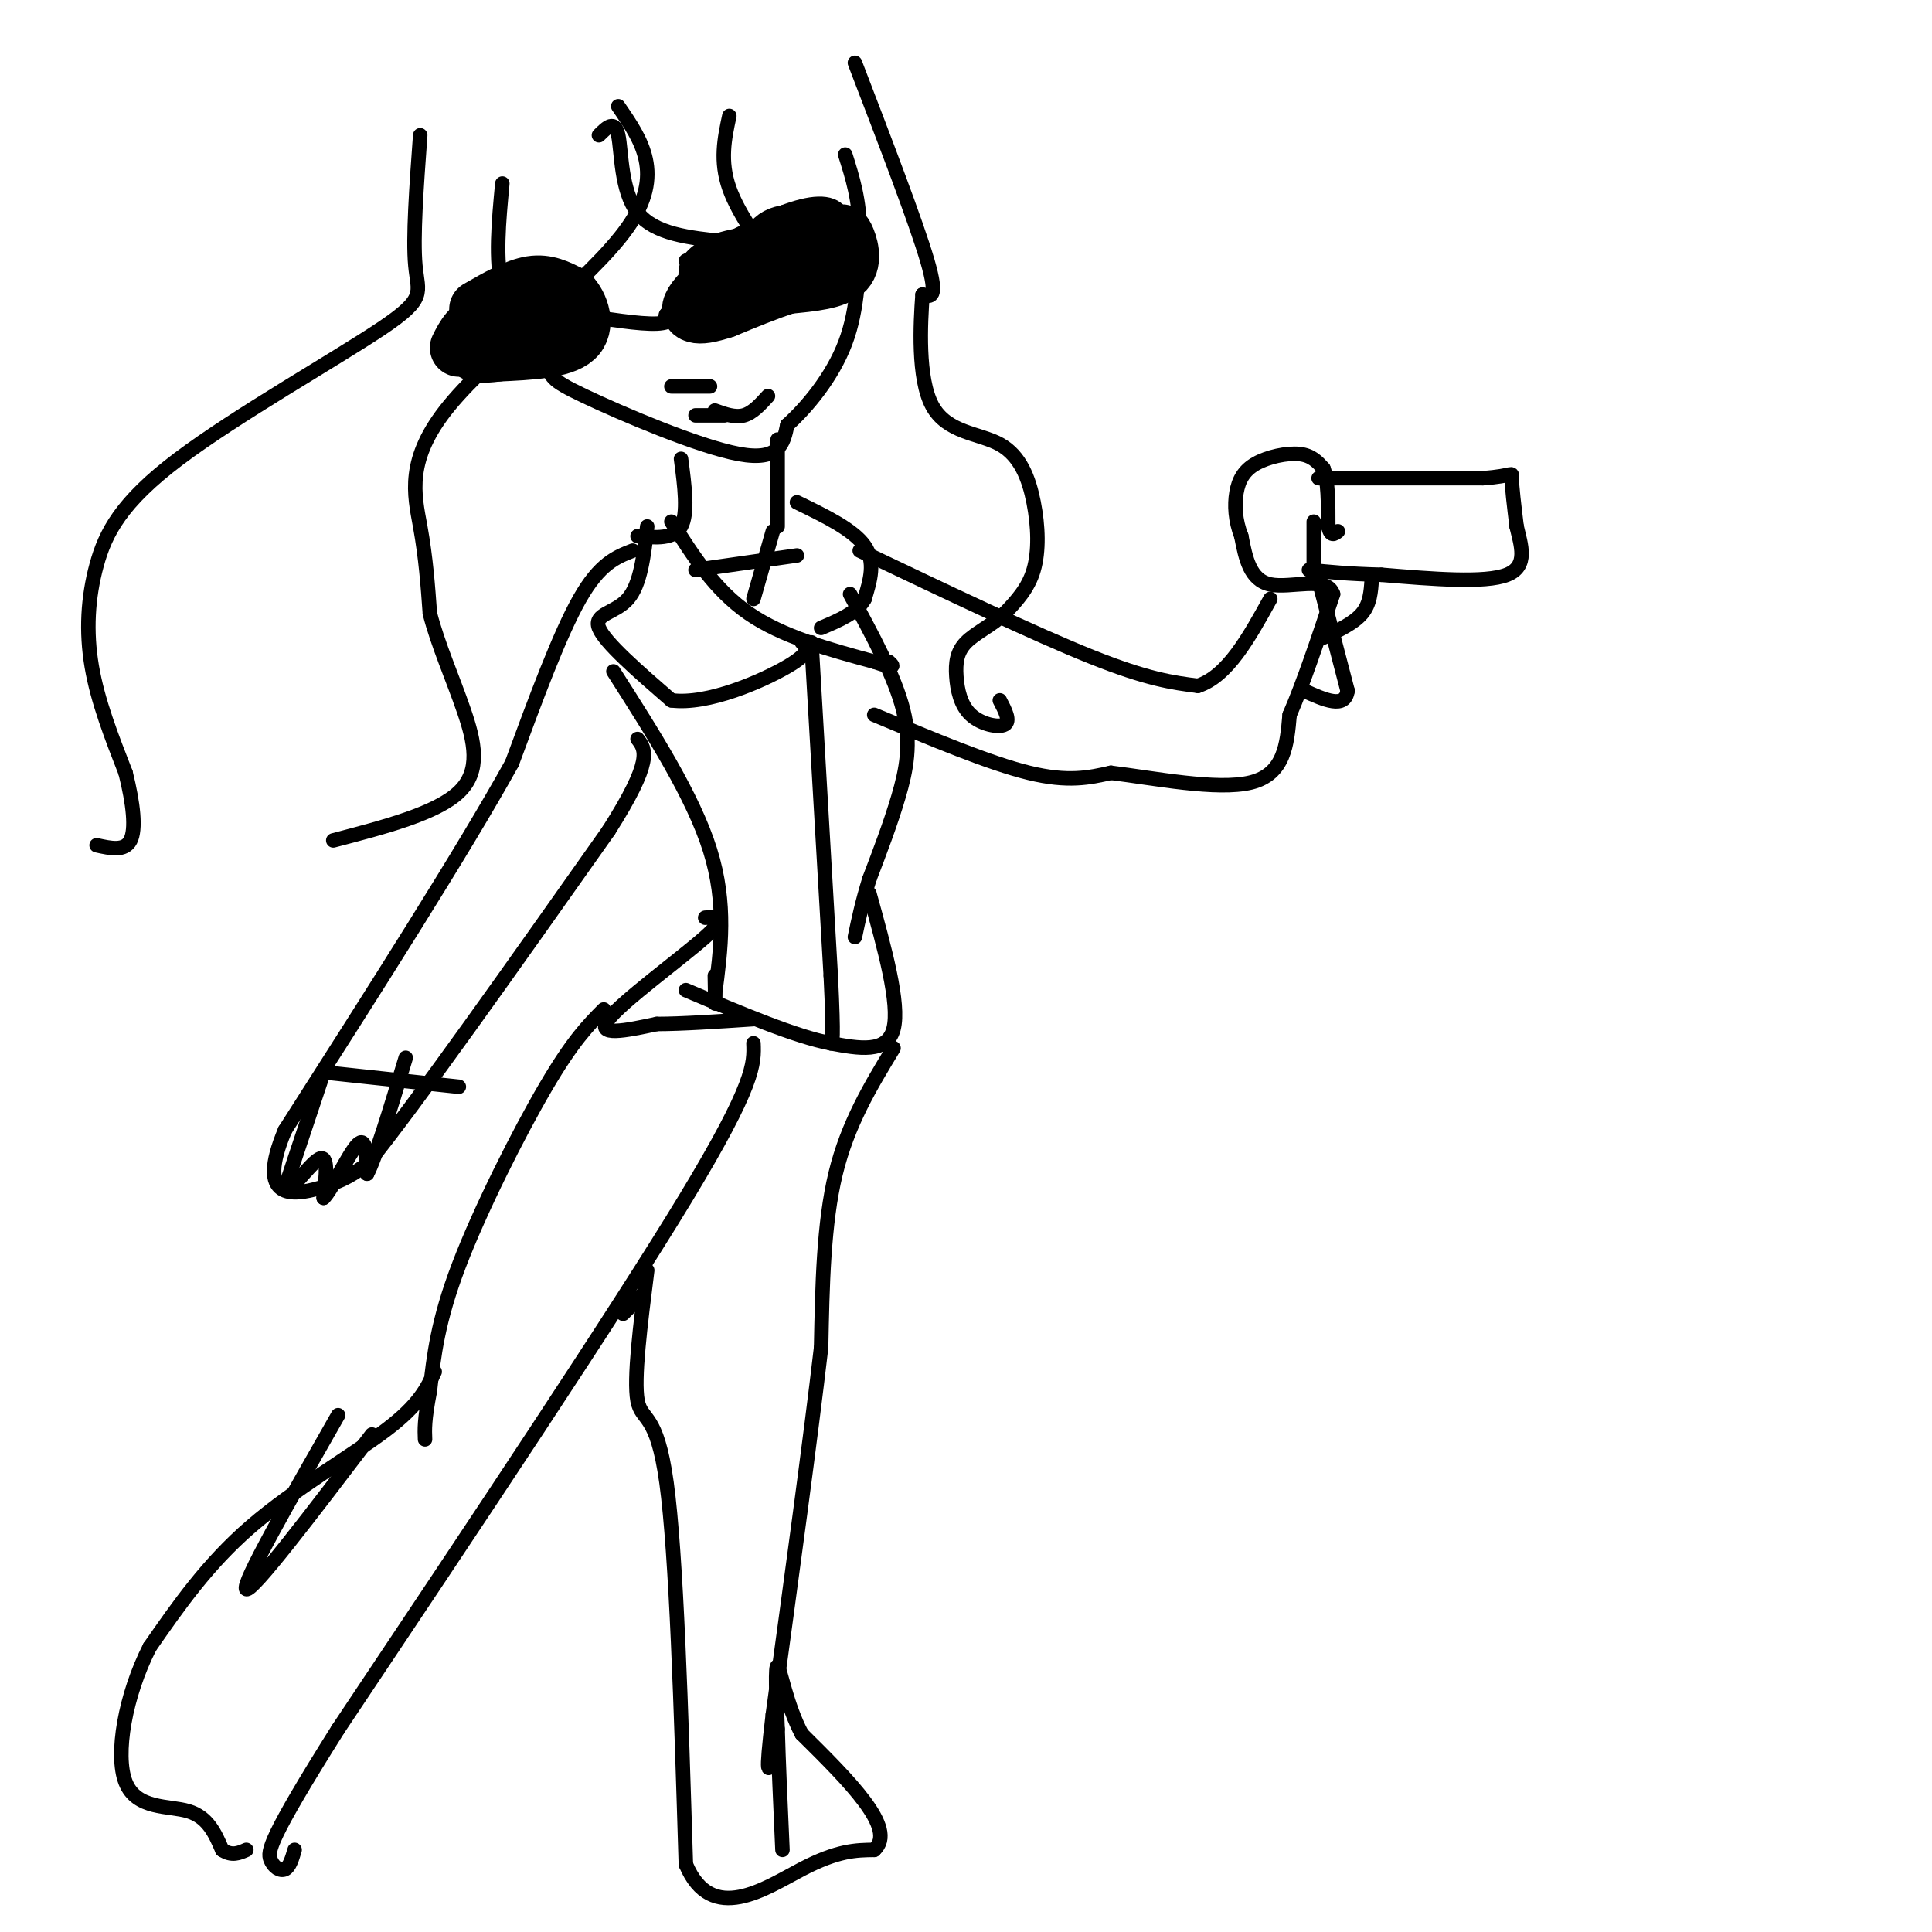 <svg viewBox='0 0 400 400' version='1.1' xmlns='http://www.w3.org/2000/svg' xmlns:xlink='http://www.w3.org/1999/xlink'><g fill='none' stroke='rgb(0,0,0)' stroke-width='3' stroke-linecap='round' stroke-linejoin='round'><path d='M104,38c-0.750,7.917 -1.500,15.833 0,22c1.500,6.167 5.250,10.583 9,15'/><path d='M113,75c1.417,3.119 0.458,3.417 8,7c7.542,3.583 23.583,10.452 32,12c8.417,1.548 9.208,-2.226 10,-6'/><path d='M163,88c4.089,-3.689 9.311,-9.911 12,-17c2.689,-7.089 2.844,-15.044 3,-23'/><path d='M178,48c0.000,-6.500 -1.500,-11.250 -3,-16'/><path d='M142,54c0.000,0.000 20.000,-10.000 20,-10'/><path d='M162,44c5.733,-2.178 10.067,-2.622 12,0c1.933,2.622 1.467,8.311 1,14'/><path d='M175,58c-4.500,3.667 -16.250,5.833 -28,8'/><path d='M147,66c-4.821,1.762 -2.875,2.167 -3,0c-0.125,-2.167 -2.321,-6.905 -2,-10c0.321,-3.095 3.161,-4.548 6,-6'/><path d='M148,50c4.000,-1.500 11.000,-2.250 18,-3'/><path d='M166,47c3.689,-0.644 3.911,-0.756 4,1c0.089,1.756 0.044,5.378 0,9'/><path d='M170,57c-3.289,2.333 -11.511,3.667 -12,2c-0.489,-1.667 6.756,-6.333 14,-11'/><path d='M172,48c1.333,-0.833 -2.333,2.583 -6,6'/></g>
<g fill='none' stroke='rgb(0,0,0)' stroke-width='12' stroke-linecap='round' stroke-linejoin='round'><path d='M155,57c-5.583,3.083 -11.167,6.167 -11,6c0.167,-0.167 6.083,-3.583 12,-7'/><path d='M156,56c2.489,-2.644 2.711,-5.756 5,-7c2.289,-1.244 6.644,-0.622 11,0'/><path d='M172,49c2.238,-0.381 2.333,-1.333 3,0c0.667,1.333 1.905,4.952 0,7c-1.905,2.048 -6.952,2.524 -12,3'/><path d='M163,59c-4.167,1.333 -8.583,3.167 -13,5'/><path d='M150,64c-3.274,1.083 -4.958,1.292 -6,1c-1.042,-0.292 -1.440,-1.083 0,-3c1.440,-1.917 4.720,-4.958 8,-8'/><path d='M152,54c1.833,-1.333 2.417,-0.667 3,0'/><path d='M99,64c3.917,-2.250 7.833,-4.500 11,-5c3.167,-0.500 5.583,0.750 8,2'/><path d='M118,61c2.178,2.178 3.622,6.622 1,9c-2.622,2.378 -9.311,2.689 -16,3'/><path d='M103,73c-3.822,0.511 -5.378,0.289 -5,-1c0.378,-1.289 2.689,-3.644 5,-6'/><path d='M103,66c2.167,-1.333 5.083,-1.667 8,-2'/><path d='M111,64c3.289,-0.400 7.511,-0.400 6,0c-1.511,0.400 -8.756,1.200 -16,2'/><path d='M101,66c-3.667,1.333 -4.833,3.667 -6,6'/></g>
<g fill='none' stroke='rgb(0,0,0)' stroke-width='3' stroke-linecap='round' stroke-linejoin='round'><path d='M119,65c6.750,1.083 13.500,2.167 17,2c3.500,-0.167 3.750,-1.583 4,-3'/><path d='M140,64c0.333,-0.333 -0.833,0.333 -2,1'/><path d='M138,65c-0.333,0.333 -0.167,0.667 0,1'/><path d='M139,80c0.000,0.000 8.000,0.000 8,0'/><path d='M144,86c0.000,0.000 6.000,0.000 6,0'/><path d='M148,85c2.083,0.750 4.167,1.500 6,1c1.833,-0.500 3.417,-2.250 5,-4'/><path d='M124,28c1.644,-1.644 3.289,-3.289 4,0c0.711,3.289 0.489,11.511 4,16c3.511,4.489 10.756,5.244 18,6'/><path d='M150,50c3.667,1.167 3.833,1.083 4,1'/><path d='M151,24c-1.000,4.667 -2.000,9.333 0,15c2.000,5.667 7.000,12.333 12,19'/><path d='M163,58c2.000,3.167 1.000,1.583 0,0'/><path d='M177,13c6.333,16.500 12.667,33.000 15,41c2.333,8.000 0.667,7.500 -1,7'/><path d='M191,61c-0.443,5.950 -1.050,17.324 2,23c3.050,5.676 9.756,5.656 14,8c4.244,2.344 6.027,7.054 7,12c0.973,4.946 1.135,10.127 0,14c-1.135,3.873 -3.568,6.436 -6,9'/><path d='M208,127c-2.601,2.444 -6.103,4.053 -8,6c-1.897,1.947 -2.189,4.233 -2,7c0.189,2.767 0.859,6.014 3,8c2.141,1.986 5.755,2.710 7,2c1.245,-0.710 0.123,-2.855 -1,-5'/><path d='M128,22c4.839,7.018 9.679,14.036 2,25c-7.679,10.964 -27.875,25.875 -37,37c-9.125,11.125 -7.179,18.464 -6,25c1.179,6.536 1.589,12.268 2,18'/><path d='M89,127c1.643,6.417 4.750,13.458 7,20c2.250,6.542 3.643,12.583 -1,17c-4.643,4.417 -15.321,7.208 -26,10'/><path d='M87,28c-0.771,10.615 -1.543,21.231 -1,27c0.543,5.769 2.400,6.692 -7,13c-9.400,6.308 -30.056,18.000 -42,27c-11.944,9.000 -15.177,15.308 -17,22c-1.823,6.692 -2.235,13.769 -1,21c1.235,7.231 4.118,14.615 7,22'/><path d='M26,160c1.622,6.489 2.178,11.711 1,14c-1.178,2.289 -4.089,1.644 -7,1'/><path d='M141,95c0.750,5.667 1.500,11.333 0,14c-1.500,2.667 -5.250,2.333 -9,2'/><path d='M161,91c0.000,0.000 0.000,18.000 0,18'/><path d='M176,123c4.622,8.511 9.244,17.022 11,24c1.756,6.978 0.644,12.422 -1,18c-1.644,5.578 -3.822,11.289 -6,17'/><path d='M180,182c-1.500,4.833 -2.250,8.417 -3,12'/><path d='M127,139c8.250,12.917 16.500,25.833 20,37c3.500,11.167 2.250,20.583 1,30'/><path d='M148,206c0.167,4.333 0.083,0.167 0,-4'/><path d='M139,108c4.500,7.083 9.000,14.167 16,19c7.000,4.833 16.500,7.417 26,10'/><path d='M181,137c4.833,1.667 3.917,0.833 3,0'/><path d='M160,110c0.000,0.000 -4.000,14.000 -4,14'/><path d='M134,109c-0.689,6.000 -1.378,12.000 -4,15c-2.622,3.000 -7.178,3.000 -6,6c1.178,3.000 8.089,9.000 15,15'/><path d='M139,145c7.533,1.000 18.867,-4.000 24,-7c5.133,-3.000 4.067,-4.000 3,-5'/><path d='M165,104c5.833,2.833 11.667,5.667 14,9c2.333,3.333 1.167,7.167 0,11'/><path d='M179,124c-1.500,2.833 -5.250,4.417 -9,6'/><path d='M131,114c-3.417,1.333 -6.833,2.667 -11,10c-4.167,7.333 -9.083,20.667 -14,34'/><path d='M106,158c-10.167,18.333 -28.583,47.167 -47,76'/><path d='M59,234c-6.200,14.711 1.800,13.489 7,12c5.200,-1.489 7.600,-3.244 10,-5'/><path d='M76,241c10.000,-12.333 30.000,-40.667 50,-69'/><path d='M126,172c9.333,-14.667 7.667,-16.833 6,-19'/><path d='M178,114c18.167,8.667 36.333,17.333 48,22c11.667,4.667 16.833,5.333 22,6'/><path d='M248,142c6.167,-2.000 10.583,-10.000 15,-18'/><path d='M181,148c11.917,5.000 23.833,10.000 32,12c8.167,2.000 12.583,1.000 17,0'/><path d='M230,160c8.733,1.067 22.067,3.733 29,2c6.933,-1.733 7.467,-7.867 8,-14'/><path d='M267,148c2.833,-6.500 5.917,-15.750 9,-25'/><path d='M276,123c-1.222,-3.889 -8.778,-1.111 -13,-2c-4.222,-0.889 -5.111,-5.444 -6,-10'/><path d='M257,111c-1.270,-3.263 -1.443,-6.421 -1,-9c0.443,-2.579 1.504,-4.579 4,-6c2.496,-1.421 6.427,-2.263 9,-2c2.573,0.263 3.786,1.632 5,3'/><path d='M274,97c1.000,2.500 1.000,7.250 1,12'/><path d='M275,109c0.500,2.167 1.250,1.583 2,1'/><path d='M272,120c0.000,0.000 0.000,-12.000 0,-12'/><path d='M273,99c0.000,0.000 34.000,0.000 34,0'/><path d='M307,99c6.578,-0.444 6.022,-1.556 6,0c-0.022,1.556 0.489,5.778 1,10'/><path d='M314,109c0.867,3.778 2.533,8.222 -2,10c-4.533,1.778 -15.267,0.889 -26,0'/><path d='M286,119c-6.833,-0.167 -10.917,-0.583 -15,-1'/><path d='M273,120c0.000,0.000 6.000,23.000 6,23'/><path d='M279,143c-0.500,3.833 -4.750,1.917 -9,0'/><path d='M274,132c3.167,-1.500 6.333,-3.000 8,-5c1.667,-2.000 1.833,-4.500 2,-7'/><path d='M180,185c3.167,11.417 6.333,22.833 5,28c-1.333,5.167 -7.167,4.083 -13,3'/><path d='M172,216c-7.167,-1.333 -18.583,-6.167 -30,-11'/><path d='M67,222c0.000,0.000 28.000,3.000 28,3'/><path d='M146,190c2.444,-0.178 4.889,-0.356 0,4c-4.889,4.356 -17.111,13.244 -20,17c-2.889,3.756 3.556,2.378 10,1'/><path d='M136,212c5.000,0.000 12.500,-0.500 20,-1'/><path d='M125,209c-3.200,3.222 -6.400,6.444 -12,16c-5.600,9.556 -13.600,25.444 -18,37c-4.400,11.556 -5.200,18.778 -6,26'/><path d='M89,288c-1.167,6.000 -1.083,8.000 -1,10'/><path d='M185,217c-4.750,7.833 -9.500,15.667 -12,26c-2.500,10.333 -2.750,23.167 -3,36'/><path d='M170,279c-2.167,18.667 -6.083,47.333 -10,76'/><path d='M160,355c-1.667,14.167 -0.833,11.583 0,9'/><path d='M156,216c0.167,4.167 0.333,8.333 -14,32c-14.333,23.667 -43.167,66.833 -72,110'/><path d='M70,358c-14.464,22.964 -14.625,25.375 -14,27c0.625,1.625 2.036,2.464 3,2c0.964,-0.464 1.482,-2.232 2,-4'/><path d='M77,297c-12.417,16.333 -24.833,32.667 -26,32c-1.167,-0.667 8.917,-18.333 19,-36'/><path d='M90,284c-1.578,3.400 -3.156,6.800 -10,12c-6.844,5.200 -18.956,12.200 -28,20c-9.044,7.800 -15.022,16.400 -21,25'/><path d='M31,341c-5.071,9.940 -7.250,22.292 -5,28c2.250,5.708 8.929,4.774 13,6c4.071,1.226 5.536,4.613 7,8'/><path d='M46,383c2.000,1.333 3.500,0.667 5,0'/><path d='M129,272c0.000,0.000 4.000,-4.000 4,-4'/><path d='M134,263c-1.422,11.267 -2.844,22.533 -2,27c0.844,4.467 3.956,2.133 6,17c2.044,14.867 3.022,46.933 4,79'/><path d='M142,386c5.289,12.689 16.511,4.911 24,1c7.489,-3.911 11.244,-3.956 15,-4'/><path d='M181,383c2.467,-2.222 1.133,-5.778 -2,-10c-3.133,-4.222 -8.067,-9.111 -13,-14'/><path d='M166,359c-3.133,-5.867 -4.467,-13.533 -5,-14c-0.533,-0.467 -0.267,6.267 0,13'/><path d='M161,358c0.167,6.333 0.583,15.667 1,25'/><path d='M168,133c0.000,0.000 4.000,69.000 4,69'/><path d='M172,202c0.667,13.833 0.333,13.917 0,14'/><path d='M67,222c0.000,0.000 -8.000,24.000 -8,24'/><path d='M59,246c0.267,2.044 4.933,-4.844 7,-6c2.067,-1.156 1.533,3.422 1,8'/><path d='M67,248c1.622,-1.467 5.178,-9.133 7,-11c1.822,-1.867 1.911,2.067 2,6'/><path d='M76,243c1.667,-3.000 4.833,-13.500 8,-24'/><path d='M144,118c0.000,0.000 21.000,-3.000 21,-3'/></g>
</svg>